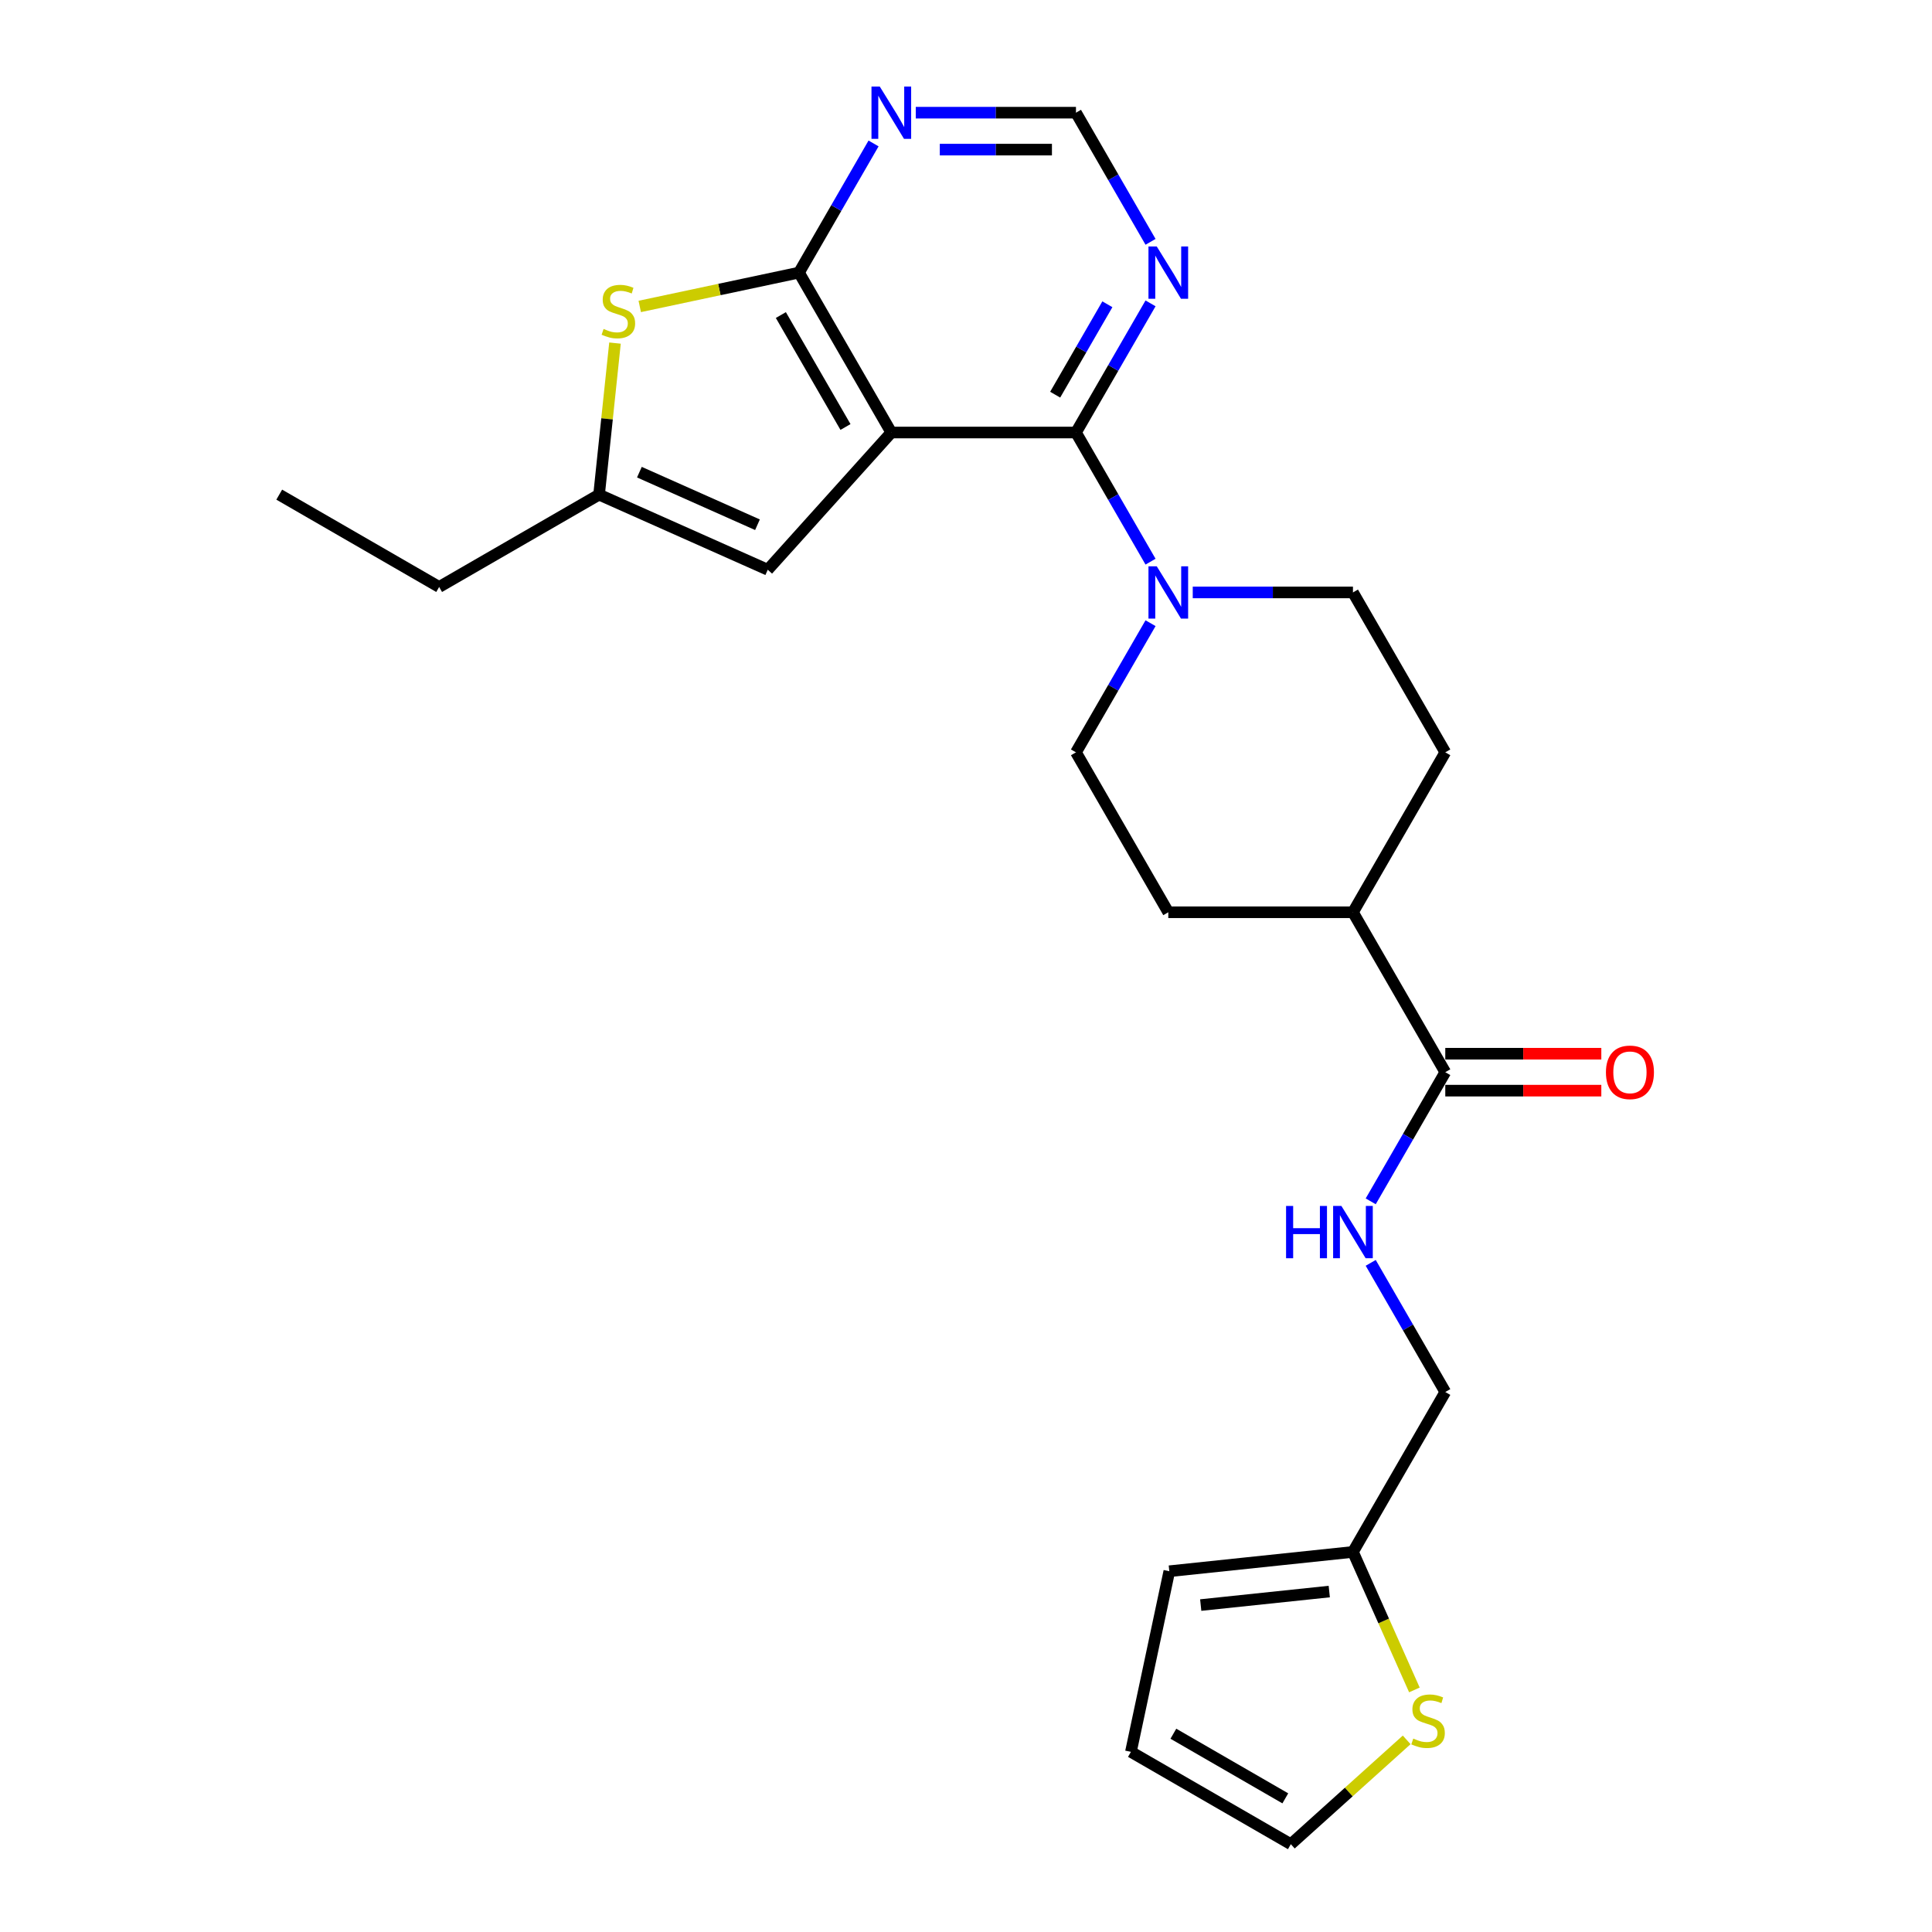 <?xml version='1.0' encoding='iso-8859-1'?>
<svg version='1.1' baseProfile='full'
              xmlns='http://www.w3.org/2000/svg'
                      xmlns:rdkit='http://www.rdkit.org/xml'
                      xmlns:xlink='http://www.w3.org/1999/xlink'
                  xml:space='preserve'
width='1000px' height='1000px' viewBox='0 0 1000 1000'>
<!-- END OF HEADER -->
<rect style='opacity:1.0;fill:#FFFFFF;stroke:none' width='1000' height='1000' x='0' y='0'> </rect>
<path class='bond-0' d='M 461.344,223.87 L 556.921,223.87' style='fill:none;fill-rule:evenodd;stroke:#000000;stroke-width:6px;stroke-linecap:butt;stroke-linejoin:miter;stroke-opacity:1' />
<path class='bond-1' d='M 461.344,223.87 L 413.555,141.097' style='fill:none;fill-rule:evenodd;stroke:#000000;stroke-width:6px;stroke-linecap:butt;stroke-linejoin:miter;stroke-opacity:1' />
<path class='bond-1' d='M 437.621,221.012 L 404.169,163.071' style='fill:none;fill-rule:evenodd;stroke:#000000;stroke-width:6px;stroke-linecap:butt;stroke-linejoin:miter;stroke-opacity:1' />
<path class='bond-4' d='M 461.344,223.87 L 397.39,294.898' style='fill:none;fill-rule:evenodd;stroke:#000000;stroke-width:6px;stroke-linecap:butt;stroke-linejoin:miter;stroke-opacity:1' />
<path class='bond-3' d='M 556.921,223.87 L 576.219,257.294' style='fill:none;fill-rule:evenodd;stroke:#000000;stroke-width:6px;stroke-linecap:butt;stroke-linejoin:miter;stroke-opacity:1' />
<path class='bond-3' d='M 576.219,257.294 L 595.517,290.719' style='fill:none;fill-rule:evenodd;stroke:#0000FF;stroke-width:6px;stroke-linecap:butt;stroke-linejoin:miter;stroke-opacity:1' />
<path class='bond-5' d='M 556.921,223.87 L 576.219,190.445' style='fill:none;fill-rule:evenodd;stroke:#000000;stroke-width:6px;stroke-linecap:butt;stroke-linejoin:miter;stroke-opacity:1' />
<path class='bond-5' d='M 576.219,190.445 L 595.517,157.02' style='fill:none;fill-rule:evenodd;stroke:#0000FF;stroke-width:6px;stroke-linecap:butt;stroke-linejoin:miter;stroke-opacity:1' />
<path class='bond-5' d='M 546.156,204.285 L 559.664,180.887' style='fill:none;fill-rule:evenodd;stroke:#000000;stroke-width:6px;stroke-linecap:butt;stroke-linejoin:miter;stroke-opacity:1' />
<path class='bond-5' d='M 559.664,180.887 L 573.173,157.49' style='fill:none;fill-rule:evenodd;stroke:#0000FF;stroke-width:6px;stroke-linecap:butt;stroke-linejoin:miter;stroke-opacity:1' />
<path class='bond-2' d='M 413.555,141.097 L 372.345,149.857' style='fill:none;fill-rule:evenodd;stroke:#000000;stroke-width:6px;stroke-linecap:butt;stroke-linejoin:miter;stroke-opacity:1' />
<path class='bond-2' d='M 372.345,149.857 L 331.134,158.616' style='fill:none;fill-rule:evenodd;stroke:#CCCC00;stroke-width:6px;stroke-linecap:butt;stroke-linejoin:miter;stroke-opacity:1' />
<path class='bond-6' d='M 413.555,141.097 L 432.853,107.673' style='fill:none;fill-rule:evenodd;stroke:#000000;stroke-width:6px;stroke-linecap:butt;stroke-linejoin:miter;stroke-opacity:1' />
<path class='bond-6' d='M 432.853,107.673 L 452.15,74.248' style='fill:none;fill-rule:evenodd;stroke:#0000FF;stroke-width:6px;stroke-linecap:butt;stroke-linejoin:miter;stroke-opacity:1' />
<path class='bond-25' d='M 318.32,177.58 L 314.198,216.802' style='fill:none;fill-rule:evenodd;stroke:#CCCC00;stroke-width:6px;stroke-linecap:butt;stroke-linejoin:miter;stroke-opacity:1' />
<path class='bond-25' d='M 314.198,216.802 L 310.076,256.023' style='fill:none;fill-rule:evenodd;stroke:#000000;stroke-width:6px;stroke-linecap:butt;stroke-linejoin:miter;stroke-opacity:1' />
<path class='bond-14' d='M 595.517,322.565 L 576.219,355.99' style='fill:none;fill-rule:evenodd;stroke:#0000FF;stroke-width:6px;stroke-linecap:butt;stroke-linejoin:miter;stroke-opacity:1' />
<path class='bond-14' d='M 576.219,355.99 L 556.921,389.415' style='fill:none;fill-rule:evenodd;stroke:#000000;stroke-width:6px;stroke-linecap:butt;stroke-linejoin:miter;stroke-opacity:1' />
<path class='bond-15' d='M 617.364,306.642 L 658.826,306.642' style='fill:none;fill-rule:evenodd;stroke:#0000FF;stroke-width:6px;stroke-linecap:butt;stroke-linejoin:miter;stroke-opacity:1' />
<path class='bond-15' d='M 658.826,306.642 L 700.287,306.642' style='fill:none;fill-rule:evenodd;stroke:#000000;stroke-width:6px;stroke-linecap:butt;stroke-linejoin:miter;stroke-opacity:1' />
<path class='bond-7' d='M 397.39,294.898 L 310.076,256.023' style='fill:none;fill-rule:evenodd;stroke:#000000;stroke-width:6px;stroke-linecap:butt;stroke-linejoin:miter;stroke-opacity:1' />
<path class='bond-7' d='M 392.068,271.604 L 330.948,244.391' style='fill:none;fill-rule:evenodd;stroke:#000000;stroke-width:6px;stroke-linecap:butt;stroke-linejoin:miter;stroke-opacity:1' />
<path class='bond-26' d='M 595.517,125.174 L 576.219,91.749' style='fill:none;fill-rule:evenodd;stroke:#0000FF;stroke-width:6px;stroke-linecap:butt;stroke-linejoin:miter;stroke-opacity:1' />
<path class='bond-26' d='M 576.219,91.749 L 556.921,58.325' style='fill:none;fill-rule:evenodd;stroke:#000000;stroke-width:6px;stroke-linecap:butt;stroke-linejoin:miter;stroke-opacity:1' />
<path class='bond-11' d='M 473.998,58.325 L 515.46,58.325' style='fill:none;fill-rule:evenodd;stroke:#0000FF;stroke-width:6px;stroke-linecap:butt;stroke-linejoin:miter;stroke-opacity:1' />
<path class='bond-11' d='M 515.46,58.325 L 556.921,58.325' style='fill:none;fill-rule:evenodd;stroke:#000000;stroke-width:6px;stroke-linecap:butt;stroke-linejoin:miter;stroke-opacity:1' />
<path class='bond-11' d='M 486.437,77.44 L 515.46,77.44' style='fill:none;fill-rule:evenodd;stroke:#0000FF;stroke-width:6px;stroke-linecap:butt;stroke-linejoin:miter;stroke-opacity:1' />
<path class='bond-11' d='M 515.46,77.44 L 544.483,77.44' style='fill:none;fill-rule:evenodd;stroke:#000000;stroke-width:6px;stroke-linecap:butt;stroke-linejoin:miter;stroke-opacity:1' />
<path class='bond-23' d='M 310.076,256.023 L 227.303,303.812' style='fill:none;fill-rule:evenodd;stroke:#000000;stroke-width:6px;stroke-linecap:butt;stroke-linejoin:miter;stroke-opacity:1' />
<path class='bond-8' d='M 748.076,554.96 L 700.287,472.187' style='fill:none;fill-rule:evenodd;stroke:#000000;stroke-width:6px;stroke-linecap:butt;stroke-linejoin:miter;stroke-opacity:1' />
<path class='bond-9' d='M 748.076,554.96 L 728.778,588.384' style='fill:none;fill-rule:evenodd;stroke:#000000;stroke-width:6px;stroke-linecap:butt;stroke-linejoin:miter;stroke-opacity:1' />
<path class='bond-9' d='M 728.778,588.384 L 709.481,621.809' style='fill:none;fill-rule:evenodd;stroke:#0000FF;stroke-width:6px;stroke-linecap:butt;stroke-linejoin:miter;stroke-opacity:1' />
<path class='bond-17' d='M 748.076,564.518 L 788.458,564.518' style='fill:none;fill-rule:evenodd;stroke:#000000;stroke-width:6px;stroke-linecap:butt;stroke-linejoin:miter;stroke-opacity:1' />
<path class='bond-17' d='M 788.458,564.518 L 828.839,564.518' style='fill:none;fill-rule:evenodd;stroke:#FF0000;stroke-width:6px;stroke-linecap:butt;stroke-linejoin:miter;stroke-opacity:1' />
<path class='bond-17' d='M 748.076,545.402 L 788.458,545.402' style='fill:none;fill-rule:evenodd;stroke:#000000;stroke-width:6px;stroke-linecap:butt;stroke-linejoin:miter;stroke-opacity:1' />
<path class='bond-17' d='M 788.458,545.402 L 828.839,545.402' style='fill:none;fill-rule:evenodd;stroke:#FF0000;stroke-width:6px;stroke-linecap:butt;stroke-linejoin:miter;stroke-opacity:1' />
<path class='bond-22' d='M 709.481,653.655 L 728.778,687.08' style='fill:none;fill-rule:evenodd;stroke:#0000FF;stroke-width:6px;stroke-linecap:butt;stroke-linejoin:miter;stroke-opacity:1' />
<path class='bond-22' d='M 728.778,687.08 L 748.076,720.505' style='fill:none;fill-rule:evenodd;stroke:#000000;stroke-width:6px;stroke-linecap:butt;stroke-linejoin:miter;stroke-opacity:1' />
<path class='bond-10' d='M 732.09,874.707 L 716.189,838.992' style='fill:none;fill-rule:evenodd;stroke:#CCCC00;stroke-width:6px;stroke-linecap:butt;stroke-linejoin:miter;stroke-opacity:1' />
<path class='bond-10' d='M 716.189,838.992 L 700.287,803.277' style='fill:none;fill-rule:evenodd;stroke:#000000;stroke-width:6px;stroke-linecap:butt;stroke-linejoin:miter;stroke-opacity:1' />
<path class='bond-16' d='M 728.094,900.557 L 698.114,927.551' style='fill:none;fill-rule:evenodd;stroke:#CCCC00;stroke-width:6px;stroke-linecap:butt;stroke-linejoin:miter;stroke-opacity:1' />
<path class='bond-16' d='M 698.114,927.551 L 668.134,954.545' style='fill:none;fill-rule:evenodd;stroke:#000000;stroke-width:6px;stroke-linecap:butt;stroke-linejoin:miter;stroke-opacity:1' />
<path class='bond-12' d='M 700.287,803.277 L 748.076,720.505' style='fill:none;fill-rule:evenodd;stroke:#000000;stroke-width:6px;stroke-linecap:butt;stroke-linejoin:miter;stroke-opacity:1' />
<path class='bond-18' d='M 700.287,803.277 L 605.234,813.268' style='fill:none;fill-rule:evenodd;stroke:#000000;stroke-width:6px;stroke-linecap:butt;stroke-linejoin:miter;stroke-opacity:1' />
<path class='bond-18' d='M 688.027,823.787 L 621.49,830.78' style='fill:none;fill-rule:evenodd;stroke:#000000;stroke-width:6px;stroke-linecap:butt;stroke-linejoin:miter;stroke-opacity:1' />
<path class='bond-13' d='M 700.287,472.187 L 748.076,389.415' style='fill:none;fill-rule:evenodd;stroke:#000000;stroke-width:6px;stroke-linecap:butt;stroke-linejoin:miter;stroke-opacity:1' />
<path class='bond-27' d='M 700.287,472.187 L 604.71,472.187' style='fill:none;fill-rule:evenodd;stroke:#000000;stroke-width:6px;stroke-linecap:butt;stroke-linejoin:miter;stroke-opacity:1' />
<path class='bond-21' d='M 556.921,389.415 L 604.71,472.187' style='fill:none;fill-rule:evenodd;stroke:#000000;stroke-width:6px;stroke-linecap:butt;stroke-linejoin:miter;stroke-opacity:1' />
<path class='bond-20' d='M 700.287,306.642 L 748.076,389.415' style='fill:none;fill-rule:evenodd;stroke:#000000;stroke-width:6px;stroke-linecap:butt;stroke-linejoin:miter;stroke-opacity:1' />
<path class='bond-28' d='M 668.134,954.545 L 585.362,906.757' style='fill:none;fill-rule:evenodd;stroke:#000000;stroke-width:6px;stroke-linecap:butt;stroke-linejoin:miter;stroke-opacity:1' />
<path class='bond-28' d='M 665.276,930.823 L 607.335,897.371' style='fill:none;fill-rule:evenodd;stroke:#000000;stroke-width:6px;stroke-linecap:butt;stroke-linejoin:miter;stroke-opacity:1' />
<path class='bond-19' d='M 605.234,813.268 L 585.362,906.757' style='fill:none;fill-rule:evenodd;stroke:#000000;stroke-width:6px;stroke-linecap:butt;stroke-linejoin:miter;stroke-opacity:1' />
<path class='bond-24' d='M 227.303,303.812 L 144.531,256.023' style='fill:none;fill-rule:evenodd;stroke:#000000;stroke-width:6px;stroke-linecap:butt;stroke-linejoin:miter;stroke-opacity:1' />
<path  class='atom-3' d='M 312.42 170.259
Q 312.726 170.374, 313.987 170.909
Q 315.249 171.444, 316.625 171.788
Q 318.04 172.094, 319.416 172.094
Q 321.978 172.094, 323.469 170.871
Q 324.96 169.609, 324.96 167.43
Q 324.96 165.939, 324.195 165.021
Q 323.469 164.104, 322.322 163.607
Q 321.175 163.11, 319.263 162.536
Q 316.855 161.81, 315.402 161.122
Q 313.987 160.434, 312.955 158.981
Q 311.961 157.528, 311.961 155.081
Q 311.961 151.679, 314.255 149.576
Q 316.587 147.473, 321.175 147.473
Q 324.31 147.473, 327.865 148.964
L 326.986 151.908
Q 323.736 150.57, 321.29 150.57
Q 318.652 150.57, 317.199 151.679
Q 315.746 152.749, 315.784 154.623
Q 315.784 156.075, 316.511 156.955
Q 317.275 157.834, 318.346 158.331
Q 319.454 158.828, 321.29 159.401
Q 323.736 160.166, 325.189 160.931
Q 326.642 161.695, 327.674 163.263
Q 328.745 164.792, 328.745 167.43
Q 328.745 171.177, 326.221 173.203
Q 323.736 175.191, 319.569 175.191
Q 317.161 175.191, 315.326 174.656
Q 313.529 174.159, 311.388 173.279
L 312.42 170.259
' fill='#CCCC00'/>
<path  class='atom-4' d='M 598.727 293.108
L 607.596 307.445
Q 608.476 308.86, 609.89 311.421
Q 611.305 313.983, 611.381 314.136
L 611.381 293.108
L 614.975 293.108
L 614.975 320.176
L 611.267 320.176
L 601.747 304.501
Q 600.638 302.666, 599.453 300.564
Q 598.306 298.461, 597.962 297.811
L 597.962 320.176
L 594.445 320.176
L 594.445 293.108
L 598.727 293.108
' fill='#0000FF'/>
<path  class='atom-6' d='M 598.727 127.563
L 607.596 141.9
Q 608.476 143.315, 609.89 145.876
Q 611.305 148.438, 611.381 148.591
L 611.381 127.563
L 614.975 127.563
L 614.975 154.631
L 611.267 154.631
L 601.747 138.956
Q 600.638 137.121, 599.453 135.019
Q 598.306 132.916, 597.962 132.266
L 597.962 154.631
L 594.445 154.631
L 594.445 127.563
L 598.727 127.563
' fill='#0000FF'/>
<path  class='atom-7' d='M 455.361 44.791
L 464.23 59.128
Q 465.11 60.542, 466.524 63.104
Q 467.939 65.665, 468.015 65.818
L 468.015 44.791
L 471.609 44.791
L 471.609 71.859
L 467.9 71.859
L 458.381 56.184
Q 457.272 54.349, 456.087 52.246
Q 454.94 50.143, 454.596 49.493
L 454.596 71.859
L 451.079 71.859
L 451.079 44.791
L 455.361 44.791
' fill='#0000FF'/>
<path  class='atom-10' d='M 665.669 624.199
L 669.339 624.199
L 669.339 635.706
L 683.179 635.706
L 683.179 624.199
L 686.849 624.199
L 686.849 651.266
L 683.179 651.266
L 683.179 638.765
L 669.339 638.765
L 669.339 651.266
L 665.669 651.266
L 665.669 624.199
' fill='#0000FF'/>
<path  class='atom-10' d='M 694.304 624.199
L 703.174 638.535
Q 704.053 639.95, 705.468 642.511
Q 706.882 645.073, 706.959 645.226
L 706.959 624.199
L 710.552 624.199
L 710.552 651.266
L 706.844 651.266
L 697.324 635.591
Q 696.216 633.756, 695.031 631.654
Q 693.884 629.551, 693.54 628.901
L 693.54 651.266
L 690.022 651.266
L 690.022 624.199
L 694.304 624.199
' fill='#0000FF'/>
<path  class='atom-11' d='M 731.516 899.882
Q 731.822 899.996, 733.084 900.532
Q 734.345 901.067, 735.721 901.411
Q 737.136 901.717, 738.512 901.717
Q 741.074 901.717, 742.565 900.493
Q 744.056 899.232, 744.056 897.053
Q 744.056 895.562, 743.291 894.644
Q 742.565 893.727, 741.418 893.23
Q 740.271 892.733, 738.359 892.159
Q 735.951 891.433, 734.498 890.745
Q 733.084 890.056, 732.051 888.604
Q 731.057 887.151, 731.057 884.704
Q 731.057 881.302, 733.351 879.199
Q 735.683 877.096, 740.271 877.096
Q 743.406 877.096, 746.961 878.587
L 746.082 881.531
Q 742.832 880.193, 740.386 880.193
Q 737.748 880.193, 736.295 881.302
Q 734.842 882.372, 734.88 884.245
Q 734.88 885.698, 735.607 886.577
Q 736.371 887.457, 737.442 887.954
Q 738.551 888.451, 740.386 889.024
Q 742.832 889.789, 744.285 890.553
Q 745.738 891.318, 746.77 892.886
Q 747.841 894.415, 747.841 897.053
Q 747.841 900.799, 745.317 902.826
Q 742.832 904.814, 738.665 904.814
Q 736.257 904.814, 734.422 904.278
Q 732.625 903.781, 730.484 902.902
L 731.516 899.882
' fill='#CCCC00'/>
<path  class='atom-18' d='M 831.229 555.036
Q 831.229 548.537, 834.44 544.905
Q 837.651 541.273, 843.654 541.273
Q 849.656 541.273, 852.867 544.905
Q 856.079 548.537, 856.079 555.036
Q 856.079 561.612, 852.829 565.359
Q 849.579 569.067, 843.654 569.067
Q 837.69 569.067, 834.44 565.359
Q 831.229 561.65, 831.229 555.036
M 843.654 566.009
Q 847.783 566.009, 850 563.256
Q 852.256 560.465, 852.256 555.036
Q 852.256 549.722, 850 547.046
Q 847.783 544.332, 843.654 544.332
Q 839.525 544.332, 837.269 547.008
Q 835.052 549.684, 835.052 555.036
Q 835.052 560.503, 837.269 563.256
Q 839.525 566.009, 843.654 566.009
' fill='#FF0000'/>
</svg>
